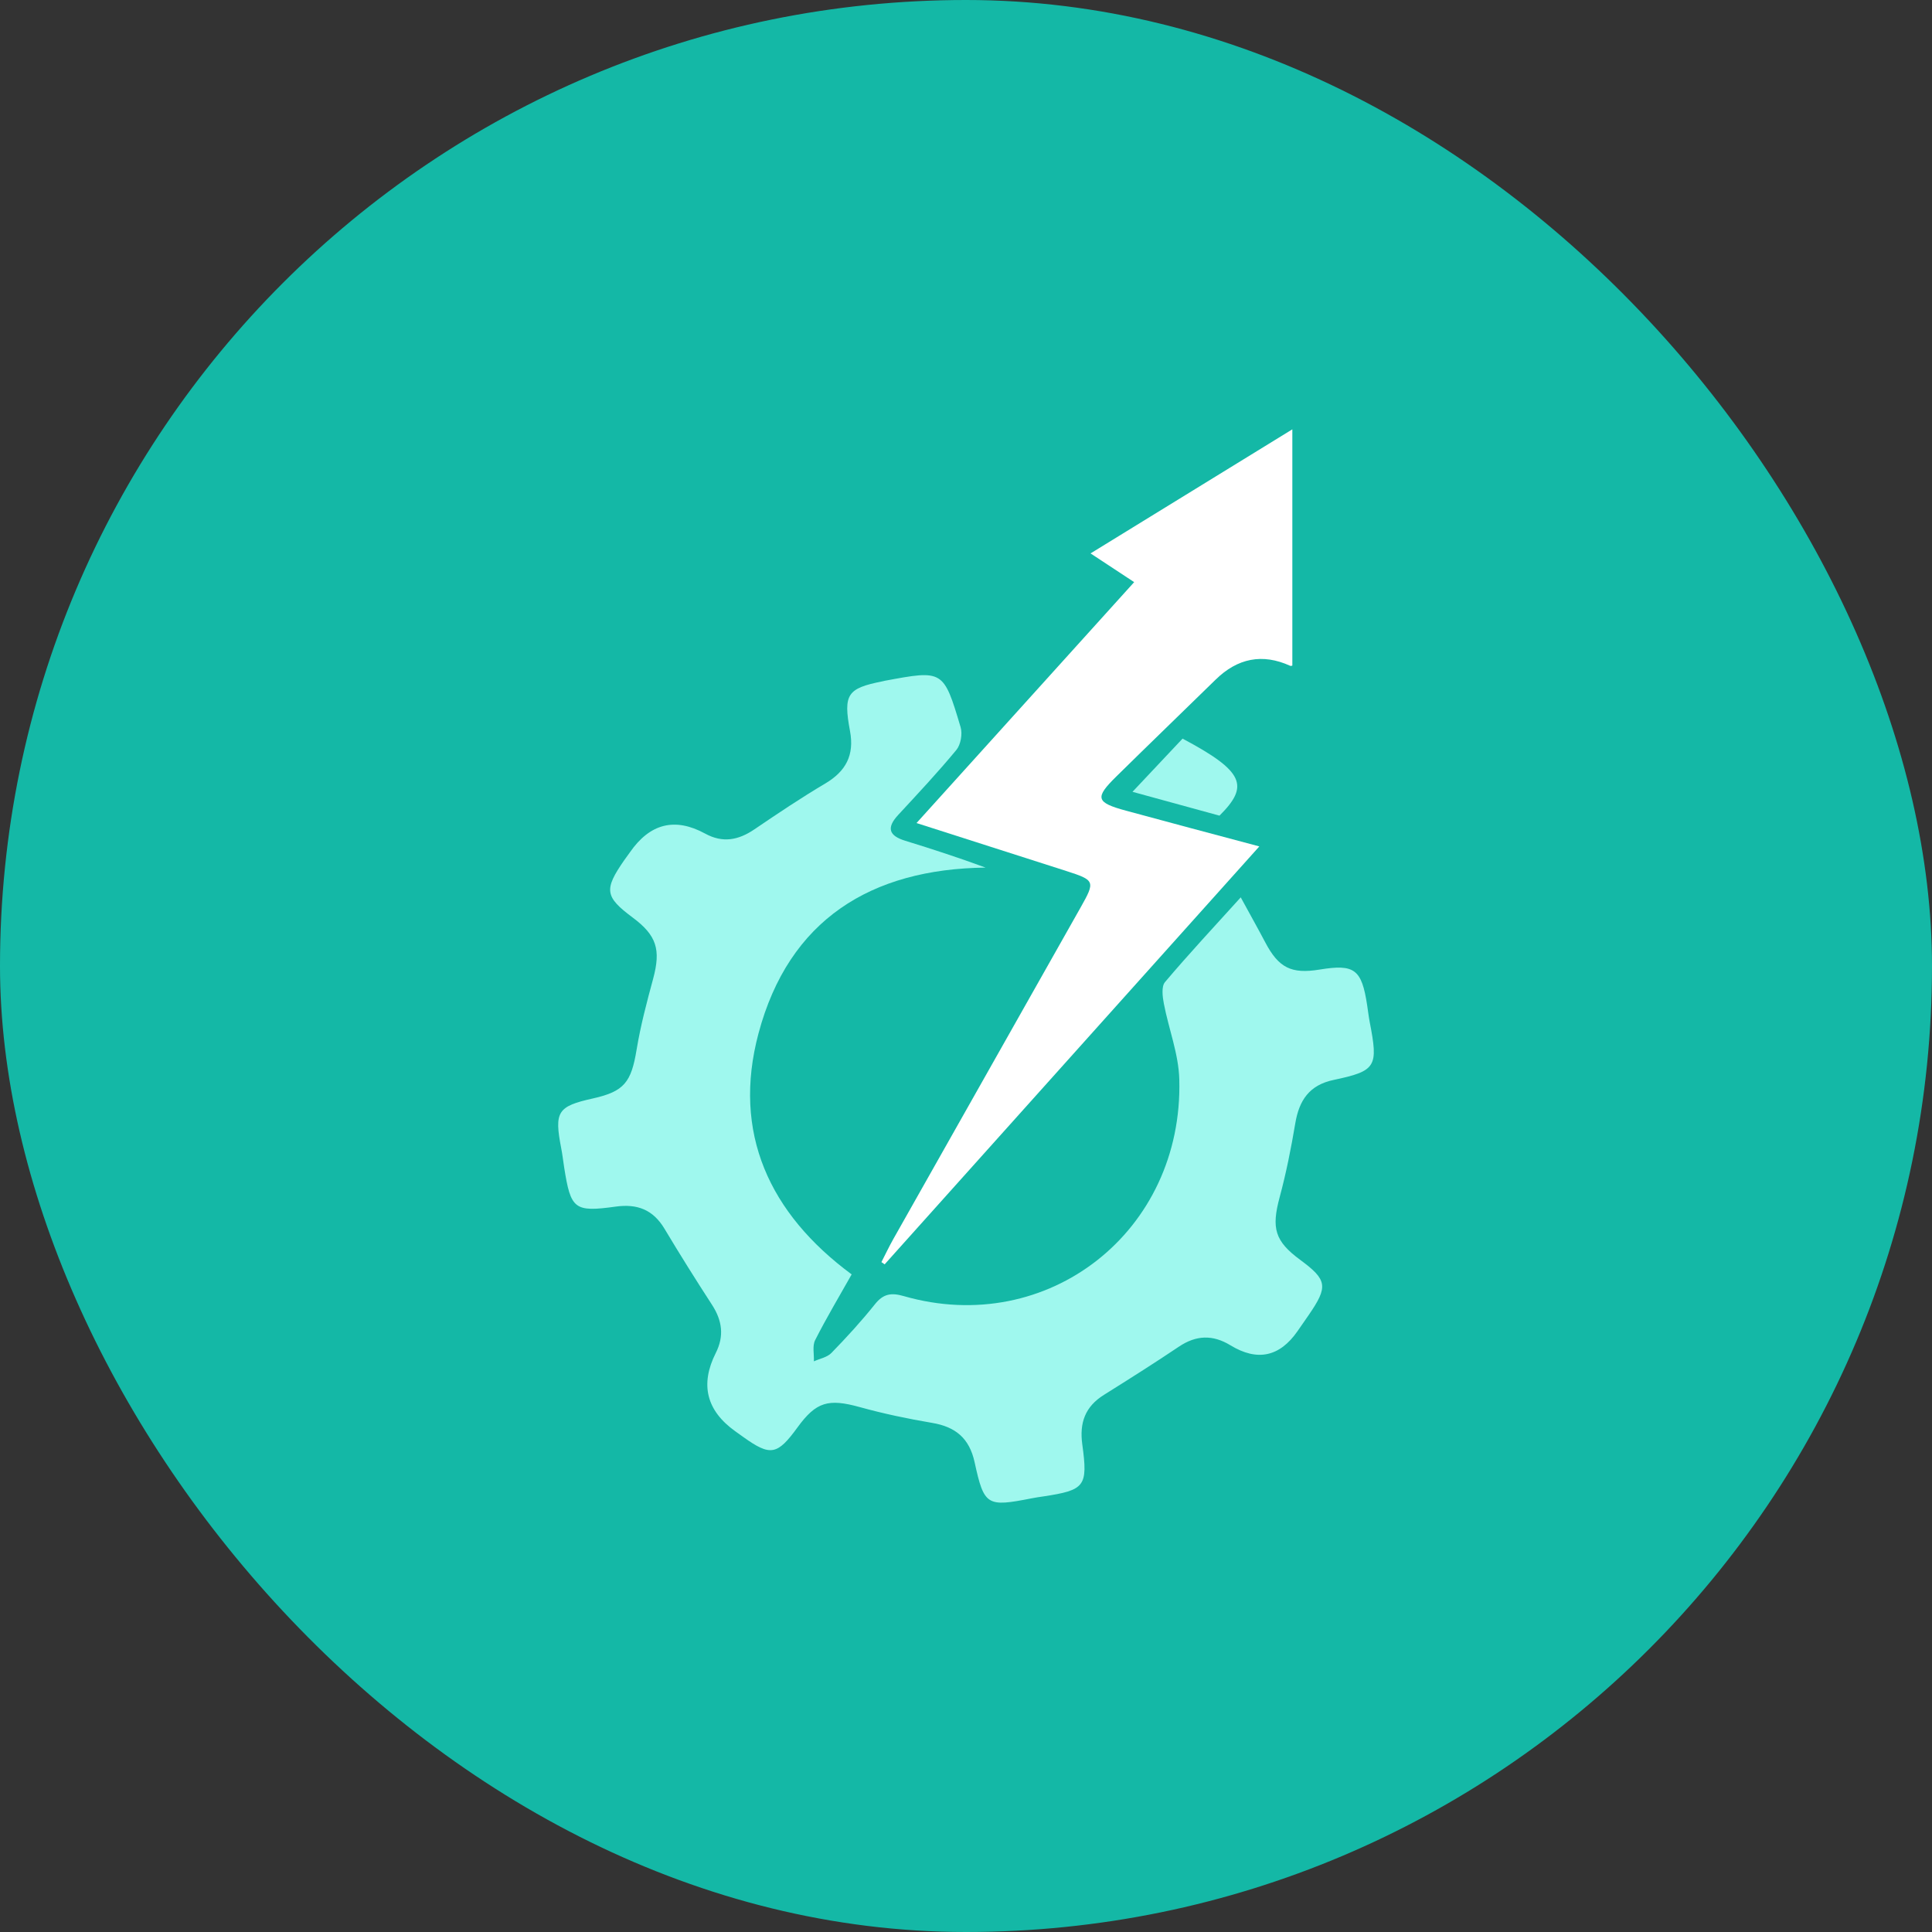 <svg xmlns="http://www.w3.org/2000/svg" width="45" height="45" viewBox="0 0 45 45" fill="none"><rect x="0" y="0" width="45" height="45" fill="#333333" stroke="none"/><rect width="45" height="45" rx="22.5" fill="#14B8A6"></rect><g clip-path="url(#clip0_1542_1571)"><path d="M28.898 20.899C29.11 21.289 29.294 21.614 29.469 21.947C29.781 22.541 30.076 22.692 30.737 22.583C31.551 22.45 31.716 22.575 31.844 23.416C31.864 23.547 31.879 23.679 31.904 23.809C32.105 24.846 32.057 24.944 31.062 25.154C30.499 25.272 30.259 25.626 30.169 26.168C30.072 26.744 29.958 27.32 29.806 27.884C29.611 28.608 29.691 28.907 30.285 29.345C30.916 29.811 30.94 29.965 30.48 30.633C30.395 30.757 30.309 30.881 30.222 31.005C29.805 31.605 29.284 31.715 28.66 31.335C28.247 31.083 27.861 31.096 27.458 31.367C26.884 31.753 26.299 32.122 25.713 32.489C25.278 32.761 25.138 33.136 25.209 33.646C25.343 34.623 25.268 34.707 24.305 34.854C24.213 34.868 24.12 34.88 24.029 34.899C22.99 35.103 22.922 35.075 22.701 34.06C22.578 33.495 22.252 33.233 21.712 33.142C21.144 33.046 20.577 32.927 20.022 32.773C19.297 32.573 19.011 32.648 18.576 33.246C18.103 33.896 17.945 33.923 17.31 33.469C17.249 33.425 17.188 33.382 17.127 33.338C16.454 32.857 16.302 32.249 16.671 31.515C16.872 31.119 16.821 30.758 16.585 30.393C16.206 29.809 15.836 29.219 15.478 28.621C15.211 28.174 14.842 28.035 14.342 28.104C13.376 28.238 13.295 28.166 13.141 27.195C13.118 27.046 13.101 26.894 13.072 26.746C12.907 25.894 12.984 25.768 13.81 25.585C14.539 25.422 14.703 25.209 14.828 24.447C14.92 23.889 15.066 23.339 15.214 22.793C15.395 22.119 15.296 21.788 14.737 21.372C14.087 20.887 14.063 20.722 14.54 20.035C14.583 19.974 14.629 19.913 14.672 19.852C15.138 19.179 15.721 19.033 16.422 19.415C16.833 19.641 17.2 19.57 17.573 19.316C18.115 18.948 18.658 18.583 19.221 18.25C19.701 17.965 19.904 17.591 19.798 17.026C19.638 16.168 19.735 16.032 20.557 15.869C20.575 15.865 20.593 15.859 20.612 15.856C21.968 15.603 21.976 15.601 22.375 16.939C22.421 17.095 22.377 17.345 22.276 17.467C21.845 17.989 21.38 18.485 20.92 18.982C20.639 19.286 20.708 19.467 21.085 19.583C21.706 19.774 22.323 19.975 22.957 20.208C20.29 20.239 18.373 21.421 17.667 24.07C17.05 26.383 17.917 28.266 19.837 29.683C19.548 30.196 19.249 30.695 18.987 31.213C18.918 31.348 18.964 31.541 18.957 31.708C19.095 31.645 19.266 31.615 19.364 31.514C19.719 31.15 20.063 30.774 20.38 30.377C20.575 30.133 20.759 30.105 21.048 30.188C24.404 31.155 27.565 28.684 27.468 25.142C27.453 24.55 27.221 23.966 27.108 23.375C27.077 23.213 27.049 22.977 27.134 22.876C27.69 22.218 28.279 21.587 28.902 20.898L28.898 20.899Z" fill="#9FF8EE"></path><path d="M21.346 19.172C23.068 17.267 24.716 15.441 26.417 13.559C26.057 13.322 25.767 13.131 25.401 12.89C26.955 11.935 28.473 11.002 30.101 10V15.499C30.117 15.495 30.075 15.519 30.049 15.507C29.407 15.216 28.827 15.325 28.309 15.835C27.542 16.585 26.77 17.329 26.006 18.081C25.494 18.583 25.523 18.691 26.225 18.882C27.23 19.156 28.236 19.422 29.332 19.715C26.387 23.001 23.496 26.225 20.605 29.449C20.581 29.432 20.555 29.415 20.53 29.397C20.621 29.22 20.706 29.04 20.803 28.867C22.258 26.288 23.716 23.71 25.172 21.132C25.514 20.526 25.503 20.502 24.838 20.288C23.707 19.925 22.575 19.564 21.347 19.17L21.346 19.172Z" fill="white"></path><path d="M26.378 18.443C26.806 17.988 27.178 17.593 27.544 17.204C28.987 17.97 29.099 18.308 28.404 18.998C27.744 18.817 27.067 18.632 26.378 18.443Z" fill="#9FF8EE"></path></g><defs><clipPath id="clip0_1542_1571"><rect width="19" height="25" fill="white" transform="translate(13 10)"></rect></clipPath></defs></svg>
